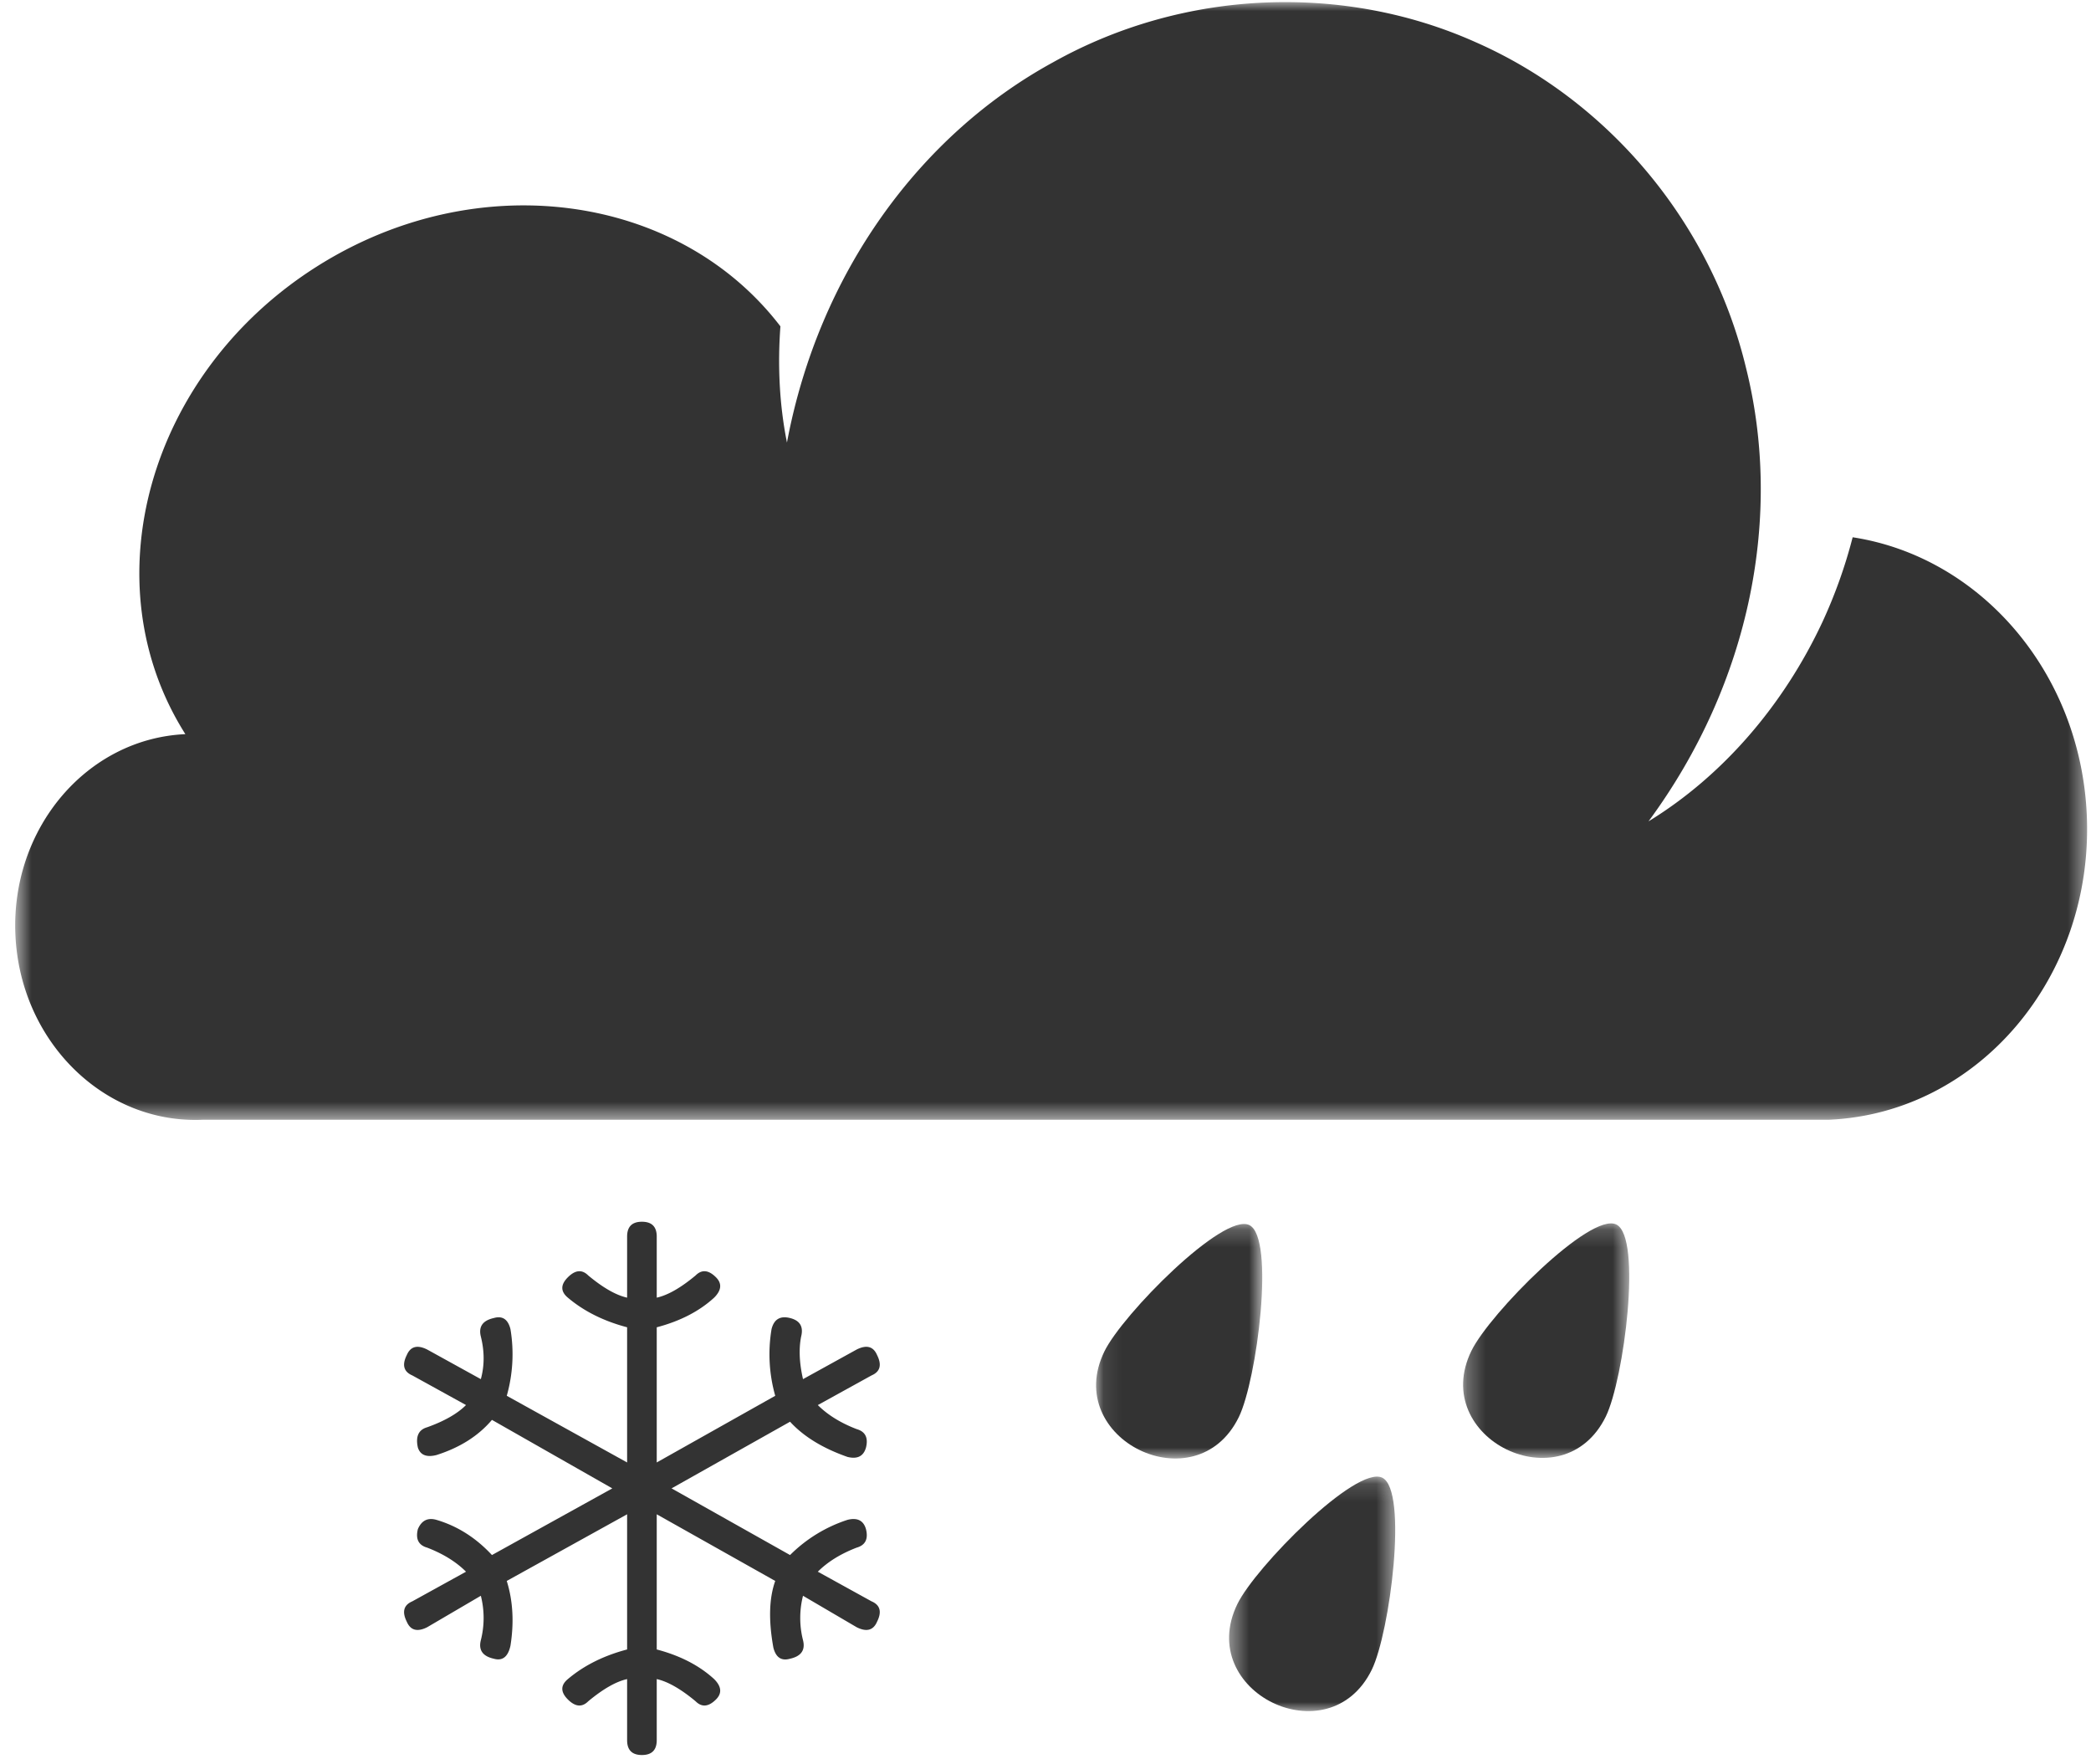 <svg xmlns="http://www.w3.org/2000/svg" xmlns:xlink="http://www.w3.org/1999/xlink" width="115" height="97" viewBox="0 0 115 97">
    <defs>
        <path id="a" d="M.615 61.488h113.95V.014H.615v61.474z"/>
        <path id="c" d="M9.224.209H.086v12.897h9.138V.21z"/>
        <path id="e" d="M.4 13h9.138V.103H.399z"/>
        <path id="g" d="M9.408 13.075V.177H.27v12.898h9.138z"/>
    </defs>
    <g fill="none" fill-rule="evenodd">
        <path d="M-21-32h160v160H-21z"/>
        <g transform="translate(.22 .102)">
            <mask id="b" fill="#fff">
                <use xlink:href="#a"/>
            </mask>
            <path fill="#333" d="M100.012 34.1c-2.138 4.58-5.492 8.475-9.568 10.97 5.66-7.682 7.38-16.895 5.36-24.95-1.934-8.043-7.629-14.73-14.89-17.912-7.23-3.23-16.02-2.924-23.23 1.123C50.41 7.308 44.82 14.867 43.061 24.236c-.415-2.071-.519-4.226-.36-6.39-5.608-7.325-16.685-8.868-25.497-3.289C7.935 20.426 4.7 31.94 9.975 40.274 4.55 40.52.363 45.464.628 51.32c.264 5.855 4.878 10.404 10.305 10.16h89.426c8.221-.356 14.574-7.85 14.19-16.74-.341-7.894-5.884-14.223-12.877-15.294a27.36 27.36 0 0 1-1.66 4.654z" mask="url(#b)"/>
        </g>
        <path fill="#333" d="M47.932 88.067c.475.204.577.578.305 1.12-.204.476-.577.578-1.12.306l-2.953-1.731a4.964 4.964 0 0 0 0 2.444c.136.543-.102.882-.713 1.018-.475.136-.78-.068-.917-.61-.271-1.494-.237-2.716.102-3.667l-6.517-3.666v7.434c1.29.34 2.342.883 3.157 1.63.407.407.441.78.102 1.12-.408.407-.781.44-1.12.101-.815-.678-1.528-1.086-2.139-1.222v3.36c0 .544-.272.816-.815.816-.543 0-.814-.272-.814-.815v-3.36c-.611.135-1.324.543-2.139 1.221-.34.34-.713.306-1.12-.101-.407-.408-.407-.781 0-1.12.883-.747 1.969-1.29 3.259-1.63v-7.434l-6.62 3.666c.34 1.087.408 2.275.204 3.564-.136.611-.441.849-.916.713-.611-.136-.849-.475-.713-1.018a4.964 4.964 0 0 0 0-2.444l-2.953 1.731c-.543.272-.917.17-1.12-.305-.272-.543-.17-.917.305-1.12l2.953-1.63c-.543-.543-1.256-.984-2.138-1.324-.475-.135-.645-.475-.51-1.018.204-.475.544-.645 1.019-.51 1.154.34 2.172.985 3.055 1.936l6.619-3.666-6.619-3.768c-.747.882-1.765 1.527-3.055 1.935-.543.136-.883 0-1.018-.408-.136-.61.034-.984.509-1.12.95-.34 1.663-.747 2.138-1.222l-2.953-1.629c-.475-.204-.577-.577-.305-1.12.203-.475.577-.577 1.12-.306l2.953 1.63c.204-.747.204-1.528 0-2.343-.136-.543.102-.882.713-1.018.475-.136.78.068.916.611a8.388 8.388 0 0 1-.203 3.666l6.619 3.666v-7.434c-1.29-.34-2.376-.882-3.259-1.629-.407-.34-.407-.713 0-1.12.407-.407.78-.441 1.12-.102.815.679 1.528 1.086 2.139 1.222v-3.36c0-.544.271-.815.814-.815.543 0 .815.271.815.815v3.36c.611-.136 1.324-.543 2.138-1.222.34-.34.713-.305 1.12.102.34.34.306.713-.101 1.12-.815.747-1.867 1.29-3.157 1.63v7.433l6.517-3.666a8.388 8.388 0 0 1-.203-3.666c.135-.543.475-.747 1.018-.61.543.135.747.474.61 1.017-.135.68-.1 1.46.103 2.343l2.953-1.63c.543-.271.916-.17 1.12.306.272.543.17.916-.305 1.12l-2.954 1.63c.544.542 1.256.984 2.139 1.323.475.136.645.475.509 1.018-.136.476-.475.645-1.018.51-1.358-.476-2.41-1.12-3.157-1.935l-6.517 3.666 6.517 3.666a7.953 7.953 0 0 1 3.157-1.935c.543-.136.882.034 1.018.509.136.543-.034.883-.51 1.018-.882.34-1.594.781-2.138 1.324l2.954 1.63z"/>
        <g transform="translate(60.196 67.106)">
            <mask id="d" fill="#fff">
                <use xlink:href="#c"/>
            </mask>
            <path fill="#333" d="M.543 7.217c-2.354 4.823 5.038 8.433 7.394 3.61.996-2.041 2.008-9.86.577-10.558C7.082-.431 1.54 5.175.543 7.217z" mask="url(#d)"/>
        </g>
        <g transform="translate(67.196 81.106)">
            <mask id="f" fill="#fff">
                <use xlink:href="#e"/>
            </mask>
            <path fill="#333" d="M8.827.163C7.395-.537 1.853 5.069.857 7.11c-2.355 4.823 5.037 8.433 7.393 3.61C9.246 8.68 10.258.86 8.827.163" mask="url(#f)"/>
        </g>
        <g transform="translate(80.196 67.106)">
            <mask id="h" fill="#fff">
                <use xlink:href="#g"/>
            </mask>
            <path fill="#333" d="M8.698.237C7.266-.462 1.724 5.143.728 7.185c-2.355 4.822 5.037 8.433 7.393 3.61.996-2.04 2.008-9.859.577-10.558" mask="url(#h)"/>
        </g>
    </g>
</svg>
